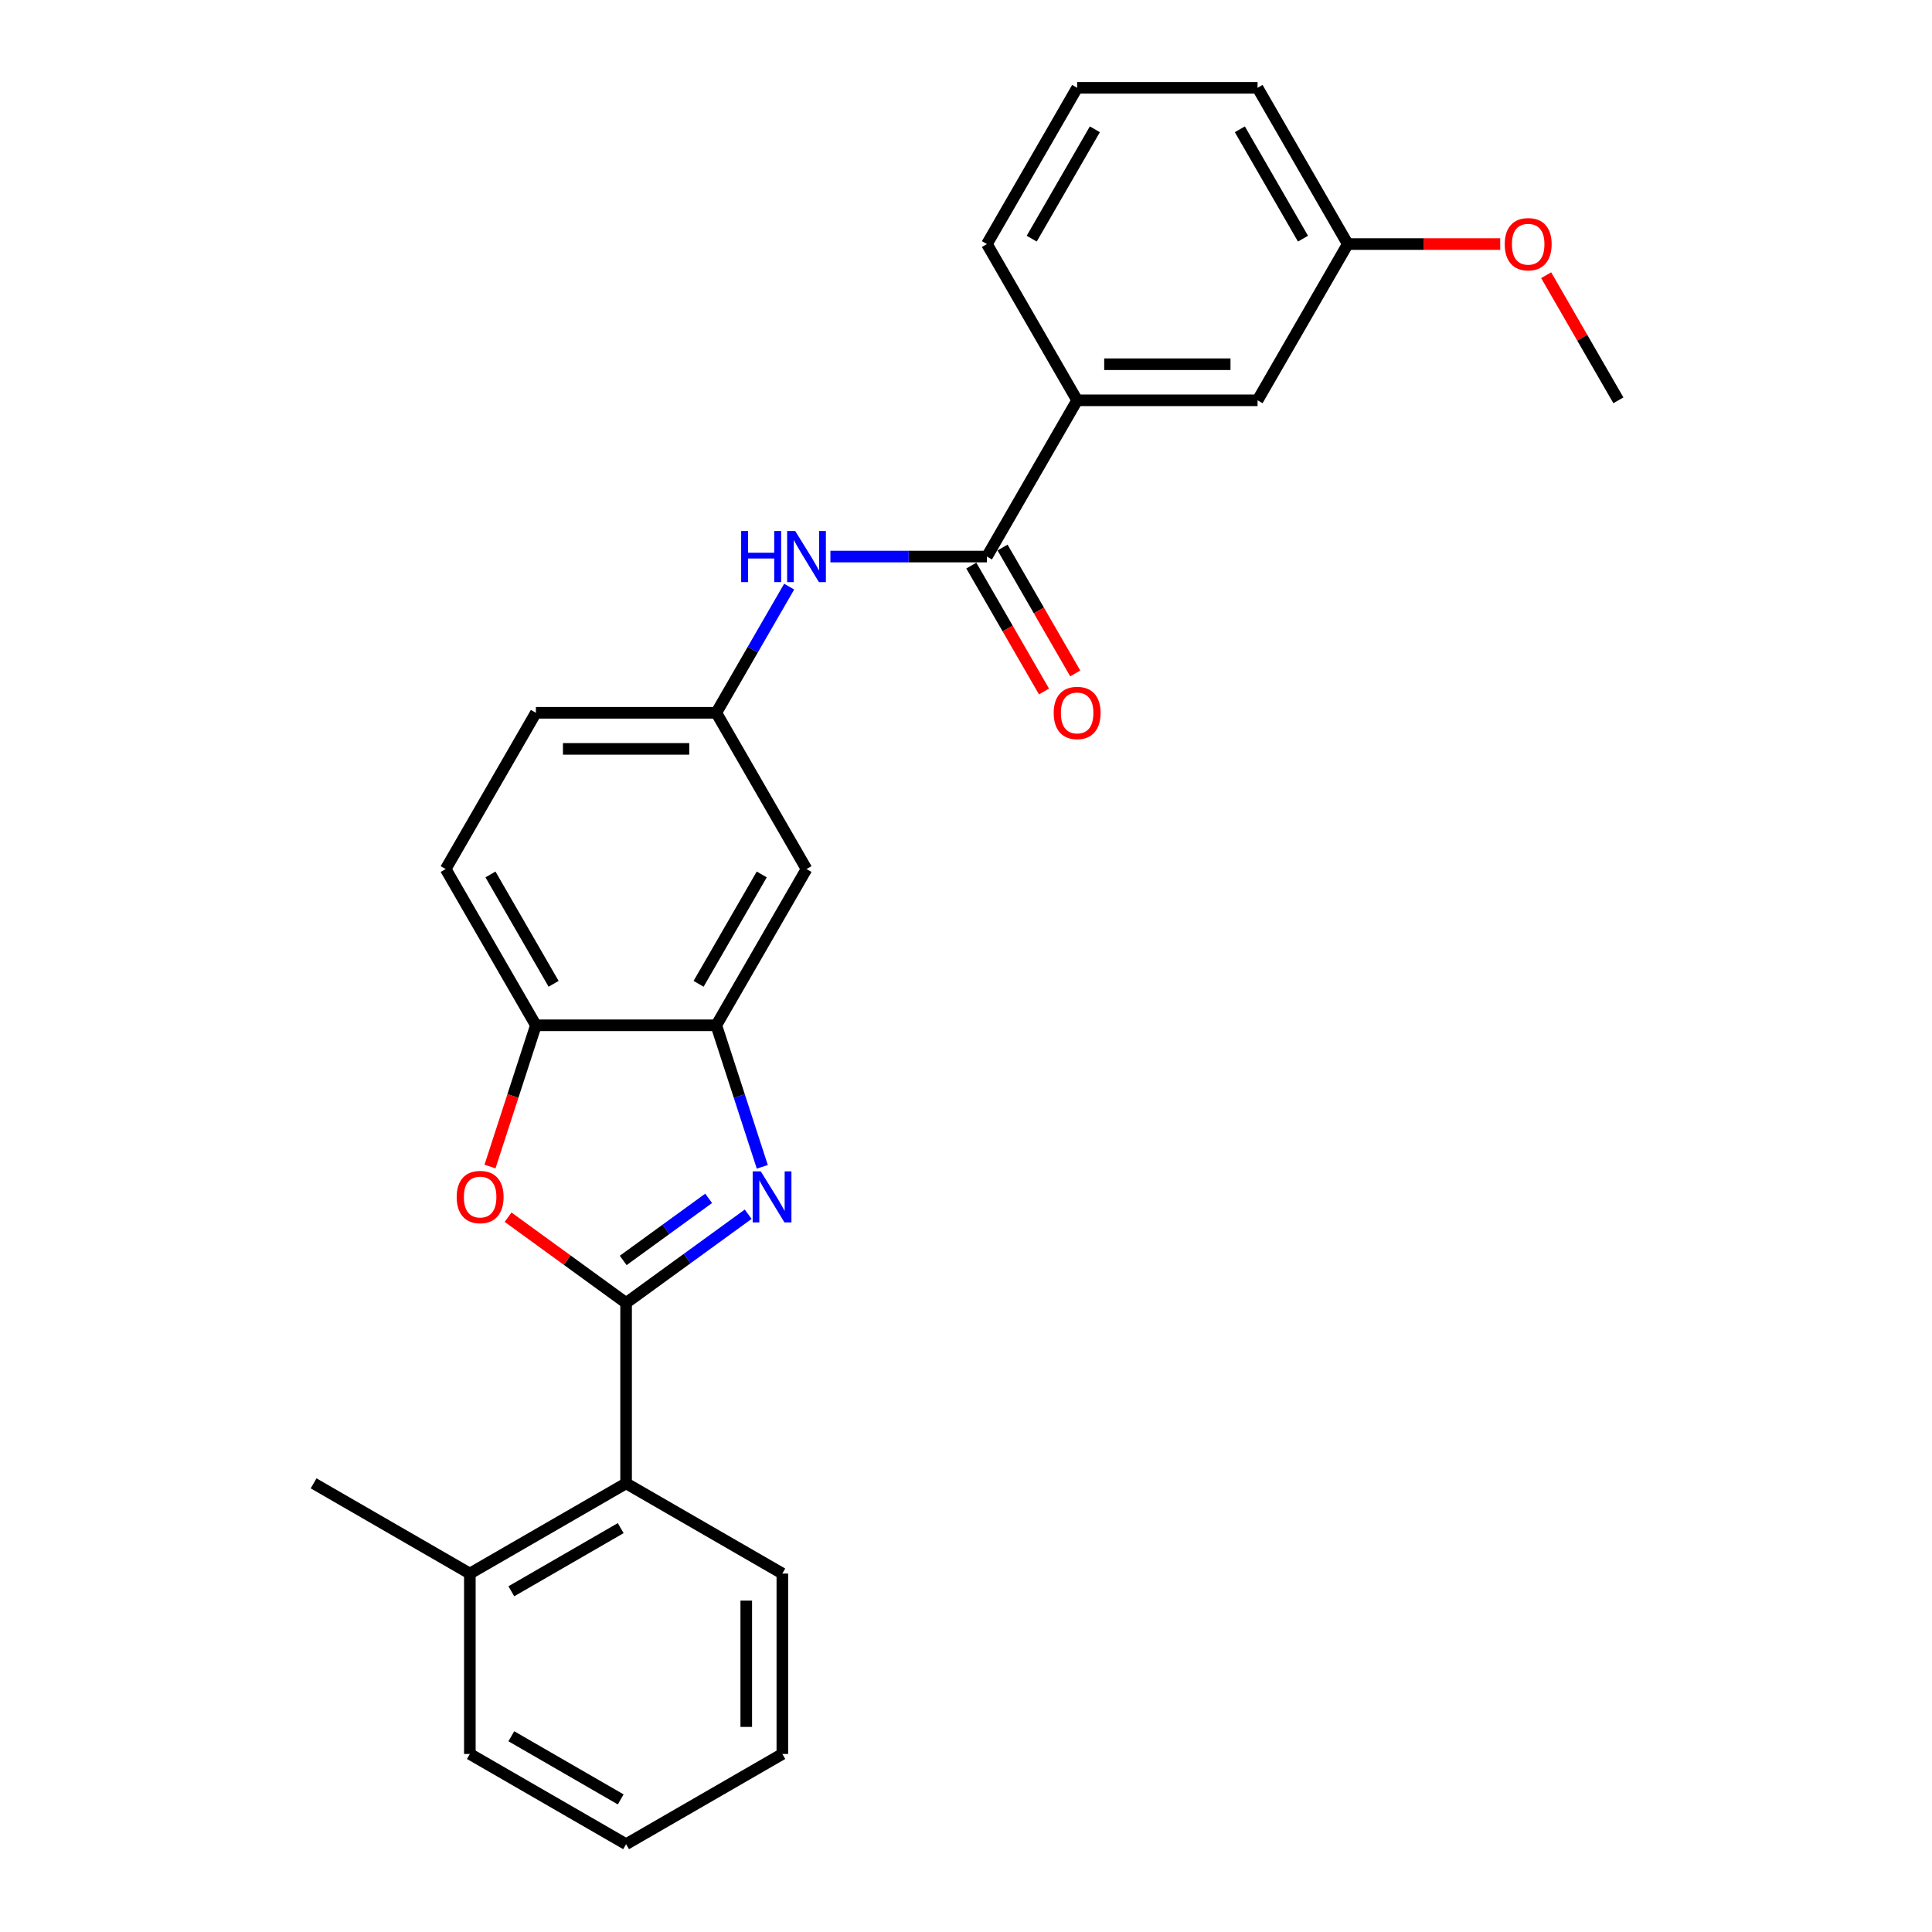 <?xml version='1.0' encoding='iso-8859-1'?>
<svg version='1.1' baseProfile='full'
              xmlns='http://www.w3.org/2000/svg'
                      xmlns:rdkit='http://www.rdkit.org/xml'
                      xmlns:xlink='http://www.w3.org/1999/xlink'
                  xml:space='preserve'
width='1000px' height='1000px' viewBox='0 0 1000 1000'>
<!-- END OF HEADER -->
<rect style='opacity:1.0;fill:#FFFFFF;stroke:none' width='1000' height='1000' x='0' y='0'> </rect>
<path class='bond-0' d='M 324.067,674.394 L 355.66,651.441' style='fill:none;fill-rule:evenodd;stroke:#000000;stroke-width:6px;stroke-linecap:butt;stroke-linejoin:miter;stroke-opacity:1' />
<path class='bond-0' d='M 355.66,651.441 L 387.252,628.487' style='fill:none;fill-rule:evenodd;stroke:#0000FF;stroke-width:6px;stroke-linecap:butt;stroke-linejoin:miter;stroke-opacity:1' />
<path class='bond-0' d='M 322.567,652.398 L 344.682,636.331' style='fill:none;fill-rule:evenodd;stroke:#000000;stroke-width:6px;stroke-linecap:butt;stroke-linejoin:miter;stroke-opacity:1' />
<path class='bond-0' d='M 344.682,636.331 L 366.797,620.264' style='fill:none;fill-rule:evenodd;stroke:#0000FF;stroke-width:6px;stroke-linecap:butt;stroke-linejoin:miter;stroke-opacity:1' />
<path class='bond-1' d='M 324.067,674.394 L 293.53,652.207' style='fill:none;fill-rule:evenodd;stroke:#000000;stroke-width:6px;stroke-linecap:butt;stroke-linejoin:miter;stroke-opacity:1' />
<path class='bond-1' d='M 293.53,652.207 L 262.993,630.021' style='fill:none;fill-rule:evenodd;stroke:#FF0000;stroke-width:6px;stroke-linecap:butt;stroke-linejoin:miter;stroke-opacity:1' />
<path class='bond-5' d='M 324.067,674.394 L 324.067,767.778' style='fill:none;fill-rule:evenodd;stroke:#000000;stroke-width:6px;stroke-linecap:butt;stroke-linejoin:miter;stroke-opacity:1' />
<path class='bond-2' d='M 394.561,603.947 L 382.66,567.319' style='fill:none;fill-rule:evenodd;stroke:#0000FF;stroke-width:6px;stroke-linecap:butt;stroke-linejoin:miter;stroke-opacity:1' />
<path class='bond-2' d='M 382.66,567.319 L 370.759,530.691' style='fill:none;fill-rule:evenodd;stroke:#000000;stroke-width:6px;stroke-linecap:butt;stroke-linejoin:miter;stroke-opacity:1' />
<path class='bond-4' d='M 253.622,603.797 L 265.499,567.244' style='fill:none;fill-rule:evenodd;stroke:#FF0000;stroke-width:6px;stroke-linecap:butt;stroke-linejoin:miter;stroke-opacity:1' />
<path class='bond-4' d='M 265.499,567.244 L 277.375,530.691' style='fill:none;fill-rule:evenodd;stroke:#000000;stroke-width:6px;stroke-linecap:butt;stroke-linejoin:miter;stroke-opacity:1' />
<path class='bond-7' d='M 370.759,530.691 L 417.451,449.818' style='fill:none;fill-rule:evenodd;stroke:#000000;stroke-width:6px;stroke-linecap:butt;stroke-linejoin:miter;stroke-opacity:1' />
<path class='bond-7' d='M 361.588,509.222 L 394.273,452.611' style='fill:none;fill-rule:evenodd;stroke:#000000;stroke-width:6px;stroke-linecap:butt;stroke-linejoin:miter;stroke-opacity:1' />
<path class='bond-26' d='M 370.759,530.691 L 277.375,530.691' style='fill:none;fill-rule:evenodd;stroke:#000000;stroke-width:6px;stroke-linecap:butt;stroke-linejoin:miter;stroke-opacity:1' />
<path class='bond-3' d='M 510.835,288.073 L 470.325,288.073' style='fill:none;fill-rule:evenodd;stroke:#000000;stroke-width:6px;stroke-linecap:butt;stroke-linejoin:miter;stroke-opacity:1' />
<path class='bond-3' d='M 470.325,288.073 L 429.815,288.073' style='fill:none;fill-rule:evenodd;stroke:#0000FF;stroke-width:6px;stroke-linecap:butt;stroke-linejoin:miter;stroke-opacity:1' />
<path class='bond-8' d='M 510.835,288.073 L 557.527,207.2' style='fill:none;fill-rule:evenodd;stroke:#000000;stroke-width:6px;stroke-linecap:butt;stroke-linejoin:miter;stroke-opacity:1' />
<path class='bond-10' d='M 502.748,292.742 L 521.559,325.325' style='fill:none;fill-rule:evenodd;stroke:#000000;stroke-width:6px;stroke-linecap:butt;stroke-linejoin:miter;stroke-opacity:1' />
<path class='bond-10' d='M 521.559,325.325 L 540.371,357.908' style='fill:none;fill-rule:evenodd;stroke:#FF0000;stroke-width:6px;stroke-linecap:butt;stroke-linejoin:miter;stroke-opacity:1' />
<path class='bond-10' d='M 518.922,283.404 L 537.734,315.986' style='fill:none;fill-rule:evenodd;stroke:#000000;stroke-width:6px;stroke-linecap:butt;stroke-linejoin:miter;stroke-opacity:1' />
<path class='bond-10' d='M 537.734,315.986 L 556.546,348.569' style='fill:none;fill-rule:evenodd;stroke:#FF0000;stroke-width:6px;stroke-linecap:butt;stroke-linejoin:miter;stroke-opacity:1' />
<path class='bond-13' d='M 277.375,530.691 L 230.683,449.818' style='fill:none;fill-rule:evenodd;stroke:#000000;stroke-width:6px;stroke-linecap:butt;stroke-linejoin:miter;stroke-opacity:1' />
<path class='bond-13' d='M 286.546,509.222 L 253.862,452.611' style='fill:none;fill-rule:evenodd;stroke:#000000;stroke-width:6px;stroke-linecap:butt;stroke-linejoin:miter;stroke-opacity:1' />
<path class='bond-12' d='M 324.067,767.778 L 243.195,814.47' style='fill:none;fill-rule:evenodd;stroke:#000000;stroke-width:6px;stroke-linecap:butt;stroke-linejoin:miter;stroke-opacity:1' />
<path class='bond-12' d='M 321.275,790.956 L 264.664,823.64' style='fill:none;fill-rule:evenodd;stroke:#000000;stroke-width:6px;stroke-linecap:butt;stroke-linejoin:miter;stroke-opacity:1' />
<path class='bond-18' d='M 324.067,767.778 L 404.94,814.47' style='fill:none;fill-rule:evenodd;stroke:#000000;stroke-width:6px;stroke-linecap:butt;stroke-linejoin:miter;stroke-opacity:1' />
<path class='bond-6' d='M 408.469,303.631 L 389.614,336.288' style='fill:none;fill-rule:evenodd;stroke:#0000FF;stroke-width:6px;stroke-linecap:butt;stroke-linejoin:miter;stroke-opacity:1' />
<path class='bond-6' d='M 389.614,336.288 L 370.759,368.946' style='fill:none;fill-rule:evenodd;stroke:#000000;stroke-width:6px;stroke-linecap:butt;stroke-linejoin:miter;stroke-opacity:1' />
<path class='bond-9' d='M 417.451,449.818 L 370.759,368.946' style='fill:none;fill-rule:evenodd;stroke:#000000;stroke-width:6px;stroke-linecap:butt;stroke-linejoin:miter;stroke-opacity:1' />
<path class='bond-11' d='M 557.527,207.2 L 650.911,207.2' style='fill:none;fill-rule:evenodd;stroke:#000000;stroke-width:6px;stroke-linecap:butt;stroke-linejoin:miter;stroke-opacity:1' />
<path class='bond-11' d='M 571.534,188.523 L 636.903,188.523' style='fill:none;fill-rule:evenodd;stroke:#000000;stroke-width:6px;stroke-linecap:butt;stroke-linejoin:miter;stroke-opacity:1' />
<path class='bond-17' d='M 557.527,207.2 L 510.835,126.327' style='fill:none;fill-rule:evenodd;stroke:#000000;stroke-width:6px;stroke-linecap:butt;stroke-linejoin:miter;stroke-opacity:1' />
<path class='bond-28' d='M 370.759,368.946 L 277.375,368.946' style='fill:none;fill-rule:evenodd;stroke:#000000;stroke-width:6px;stroke-linecap:butt;stroke-linejoin:miter;stroke-opacity:1' />
<path class='bond-28' d='M 356.752,387.622 L 291.383,387.622' style='fill:none;fill-rule:evenodd;stroke:#000000;stroke-width:6px;stroke-linecap:butt;stroke-linejoin:miter;stroke-opacity:1' />
<path class='bond-15' d='M 650.911,207.2 L 697.603,126.327' style='fill:none;fill-rule:evenodd;stroke:#000000;stroke-width:6px;stroke-linecap:butt;stroke-linejoin:miter;stroke-opacity:1' />
<path class='bond-20' d='M 243.195,814.47 L 162.322,767.778' style='fill:none;fill-rule:evenodd;stroke:#000000;stroke-width:6px;stroke-linecap:butt;stroke-linejoin:miter;stroke-opacity:1' />
<path class='bond-21' d='M 243.195,814.47 L 243.195,907.854' style='fill:none;fill-rule:evenodd;stroke:#000000;stroke-width:6px;stroke-linecap:butt;stroke-linejoin:miter;stroke-opacity:1' />
<path class='bond-14' d='M 230.683,449.818 L 277.375,368.946' style='fill:none;fill-rule:evenodd;stroke:#000000;stroke-width:6px;stroke-linecap:butt;stroke-linejoin:miter;stroke-opacity:1' />
<path class='bond-16' d='M 697.603,126.327 L 737.057,126.327' style='fill:none;fill-rule:evenodd;stroke:#000000;stroke-width:6px;stroke-linecap:butt;stroke-linejoin:miter;stroke-opacity:1' />
<path class='bond-16' d='M 737.057,126.327 L 776.512,126.327' style='fill:none;fill-rule:evenodd;stroke:#FF0000;stroke-width:6px;stroke-linecap:butt;stroke-linejoin:miter;stroke-opacity:1' />
<path class='bond-29' d='M 697.603,126.327 L 650.911,45.455' style='fill:none;fill-rule:evenodd;stroke:#000000;stroke-width:6px;stroke-linecap:butt;stroke-linejoin:miter;stroke-opacity:1' />
<path class='bond-29' d='M 674.424,123.535 L 641.74,66.924' style='fill:none;fill-rule:evenodd;stroke:#000000;stroke-width:6px;stroke-linecap:butt;stroke-linejoin:miter;stroke-opacity:1' />
<path class='bond-23' d='M 800.292,142.445 L 818.985,174.823' style='fill:none;fill-rule:evenodd;stroke:#FF0000;stroke-width:6px;stroke-linecap:butt;stroke-linejoin:miter;stroke-opacity:1' />
<path class='bond-23' d='M 818.985,174.823 L 837.678,207.2' style='fill:none;fill-rule:evenodd;stroke:#000000;stroke-width:6px;stroke-linecap:butt;stroke-linejoin:miter;stroke-opacity:1' />
<path class='bond-19' d='M 510.835,126.327 L 557.527,45.455' style='fill:none;fill-rule:evenodd;stroke:#000000;stroke-width:6px;stroke-linecap:butt;stroke-linejoin:miter;stroke-opacity:1' />
<path class='bond-19' d='M 534.013,123.535 L 566.698,66.924' style='fill:none;fill-rule:evenodd;stroke:#000000;stroke-width:6px;stroke-linecap:butt;stroke-linejoin:miter;stroke-opacity:1' />
<path class='bond-24' d='M 404.94,814.47 L 404.94,907.854' style='fill:none;fill-rule:evenodd;stroke:#000000;stroke-width:6px;stroke-linecap:butt;stroke-linejoin:miter;stroke-opacity:1' />
<path class='bond-24' d='M 386.263,828.477 L 386.263,893.846' style='fill:none;fill-rule:evenodd;stroke:#000000;stroke-width:6px;stroke-linecap:butt;stroke-linejoin:miter;stroke-opacity:1' />
<path class='bond-22' d='M 557.527,45.455 L 650.911,45.455' style='fill:none;fill-rule:evenodd;stroke:#000000;stroke-width:6px;stroke-linecap:butt;stroke-linejoin:miter;stroke-opacity:1' />
<path class='bond-27' d='M 243.195,907.854 L 324.067,954.545' style='fill:none;fill-rule:evenodd;stroke:#000000;stroke-width:6px;stroke-linecap:butt;stroke-linejoin:miter;stroke-opacity:1' />
<path class='bond-27' d='M 264.664,898.683 L 321.275,931.367' style='fill:none;fill-rule:evenodd;stroke:#000000;stroke-width:6px;stroke-linecap:butt;stroke-linejoin:miter;stroke-opacity:1' />
<path class='bond-25' d='M 404.94,907.854 L 324.067,954.545' style='fill:none;fill-rule:evenodd;stroke:#000000;stroke-width:6px;stroke-linecap:butt;stroke-linejoin:miter;stroke-opacity:1' />
<path  class='atom-1' d='M 393.771 606.281
L 402.437 620.289
Q 403.296 621.671, 404.678 624.174
Q 406.06 626.676, 406.135 626.826
L 406.135 606.281
L 409.646 606.281
L 409.646 632.728
L 406.022 632.728
L 396.721 617.413
Q 395.638 615.62, 394.48 613.565
Q 393.36 611.511, 393.023 610.876
L 393.023 632.728
L 389.587 632.728
L 389.587 606.281
L 393.771 606.281
' fill='#0000FF'/>
<path  class='atom-2' d='M 236.378 619.579
Q 236.378 613.229, 239.516 609.68
Q 242.654 606.132, 248.518 606.132
Q 254.383 606.132, 257.52 609.68
Q 260.658 613.229, 260.658 619.579
Q 260.658 626.004, 257.483 629.665
Q 254.308 633.288, 248.518 633.288
Q 242.691 633.288, 239.516 629.665
Q 236.378 626.041, 236.378 619.579
M 248.518 630.3
Q 252.552 630.3, 254.719 627.61
Q 256.923 624.883, 256.923 619.579
Q 256.923 614.387, 254.719 611.772
Q 252.552 609.12, 248.518 609.12
Q 244.484 609.12, 242.28 611.735
Q 240.114 614.35, 240.114 619.579
Q 240.114 624.921, 242.28 627.61
Q 244.484 630.3, 248.518 630.3
' fill='#FF0000'/>
<path  class='atom-7' d='M 383.627 274.85
L 387.213 274.85
L 387.213 286.093
L 400.735 286.093
L 400.735 274.85
L 404.321 274.85
L 404.321 301.296
L 400.735 301.296
L 400.735 289.081
L 387.213 289.081
L 387.213 301.296
L 383.627 301.296
L 383.627 274.85
' fill='#0000FF'/>
<path  class='atom-7' d='M 411.605 274.85
L 420.271 288.857
Q 421.13 290.239, 422.512 292.742
Q 423.895 295.245, 423.969 295.394
L 423.969 274.85
L 427.481 274.85
L 427.481 301.296
L 423.857 301.296
L 414.556 285.981
Q 413.473 284.188, 412.315 282.134
Q 411.194 280.079, 410.858 279.444
L 410.858 301.296
L 407.422 301.296
L 407.422 274.85
L 411.605 274.85
' fill='#0000FF'/>
<path  class='atom-11' d='M 545.387 369.02
Q 545.387 362.67, 548.525 359.122
Q 551.662 355.573, 557.527 355.573
Q 563.391 355.573, 566.529 359.122
Q 569.667 362.67, 569.667 369.02
Q 569.667 375.445, 566.492 379.106
Q 563.317 382.729, 557.527 382.729
Q 551.7 382.729, 548.525 379.106
Q 545.387 375.482, 545.387 369.02
M 557.527 379.741
Q 561.561 379.741, 563.727 377.051
Q 565.931 374.324, 565.931 369.02
Q 565.931 363.828, 563.727 361.213
Q 561.561 358.561, 557.527 358.561
Q 553.493 358.561, 551.289 361.176
Q 549.122 363.791, 549.122 369.02
Q 549.122 374.362, 551.289 377.051
Q 553.493 379.741, 557.527 379.741
' fill='#FF0000'/>
<path  class='atom-17' d='M 778.846 126.402
Q 778.846 120.052, 781.984 116.503
Q 785.122 112.955, 790.986 112.955
Q 796.851 112.955, 799.989 116.503
Q 803.126 120.052, 803.126 126.402
Q 803.126 132.827, 799.951 136.487
Q 796.776 140.111, 790.986 140.111
Q 785.159 140.111, 781.984 136.487
Q 778.846 132.864, 778.846 126.402
M 790.986 137.122
Q 795.021 137.122, 797.187 134.433
Q 799.391 131.706, 799.391 126.402
Q 799.391 121.21, 797.187 118.595
Q 795.021 115.943, 790.986 115.943
Q 786.952 115.943, 784.748 118.558
Q 782.582 121.173, 782.582 126.402
Q 782.582 131.744, 784.748 134.433
Q 786.952 137.122, 790.986 137.122
' fill='#FF0000'/>
</svg>
